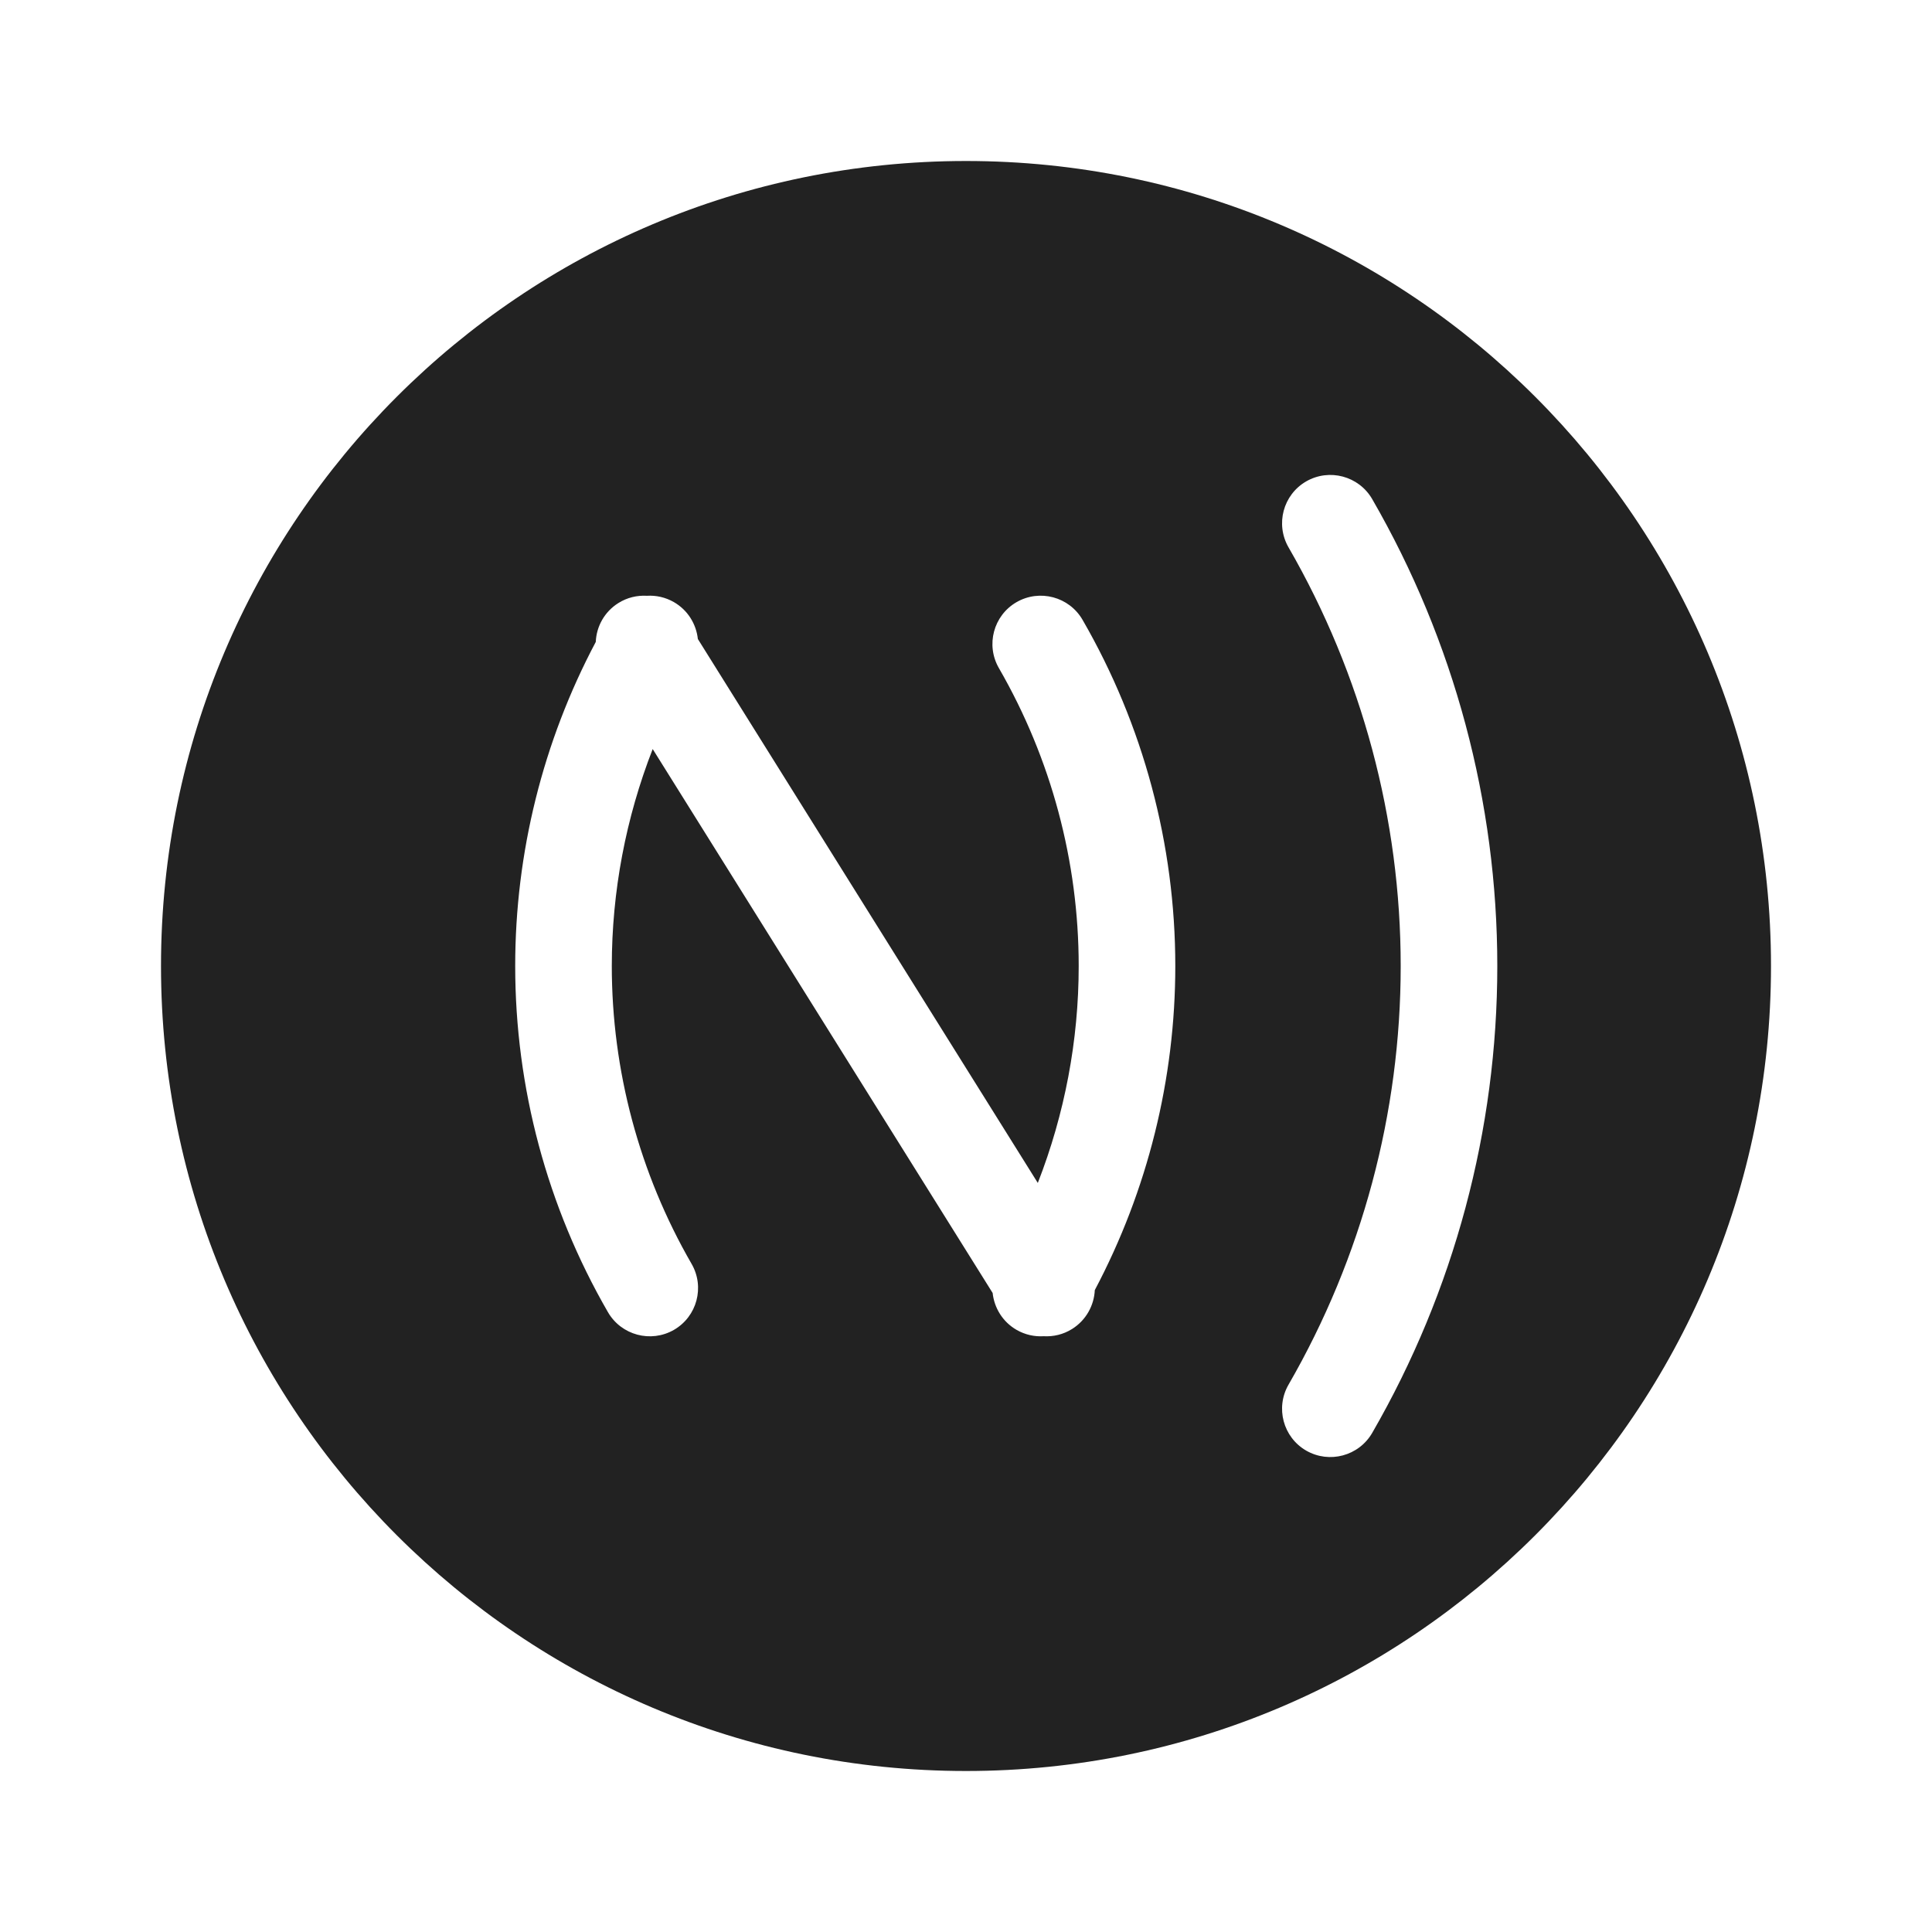 <?xml version="1.0" encoding="utf-8"?>
<svg width="800px" height="800px" viewBox="0 0 24 24" fill="none" xmlns="http://www.w3.org/2000/svg">
<path fill-rule="evenodd" clip-rule="evenodd" d="M22 12C22 17.523 17.523 22 12 22C6.477 22 2 17.523 2 12C2 6.477 6.477 2 12 2C17.523 2 22 6.477 22 12ZM8.669 7.938C8.649 7.753 8.545 7.58 8.372 7.48C8.266 7.419 8.149 7.394 8.036 7.401C7.916 7.394 7.792 7.422 7.682 7.491C7.508 7.6 7.409 7.783 7.401 7.974C6.744 9.213 6.4 10.595 6.4 12C6.4 13.51 6.797 14.993 7.552 16.3C7.718 16.587 8.085 16.685 8.372 16.52C8.659 16.354 8.757 15.987 8.591 15.7C7.942 14.575 7.6 13.299 7.6 12C7.6 11.075 7.774 10.161 8.108 9.305L12.331 16.062C12.351 16.247 12.455 16.42 12.628 16.52C12.734 16.581 12.851 16.606 12.964 16.599C13.085 16.606 13.208 16.578 13.318 16.509C13.492 16.4 13.591 16.216 13.6 16.026C14.256 14.787 14.6 13.405 14.6 12C14.6 10.49 14.203 9.007 13.448 7.7C13.282 7.413 12.915 7.315 12.628 7.48C12.341 7.646 12.243 8.013 12.409 8.3C13.058 9.425 13.4 10.701 13.4 12C13.4 12.925 13.226 13.839 12.892 14.695L8.669 7.938ZM16.007 6.8C15.841 6.513 15.939 6.146 16.226 5.98C16.513 5.815 16.88 5.913 17.046 6.2C18.064 7.963 18.6 9.964 18.6 12C18.6 14.036 18.064 16.037 17.046 17.8C16.88 18.087 16.513 18.185 16.226 18.02C15.939 17.854 15.841 17.487 16.007 17.2C16.919 15.619 17.4 13.826 17.4 12C17.4 10.174 16.919 8.381 16.007 6.8Z" fill="#222222"/>
</svg>